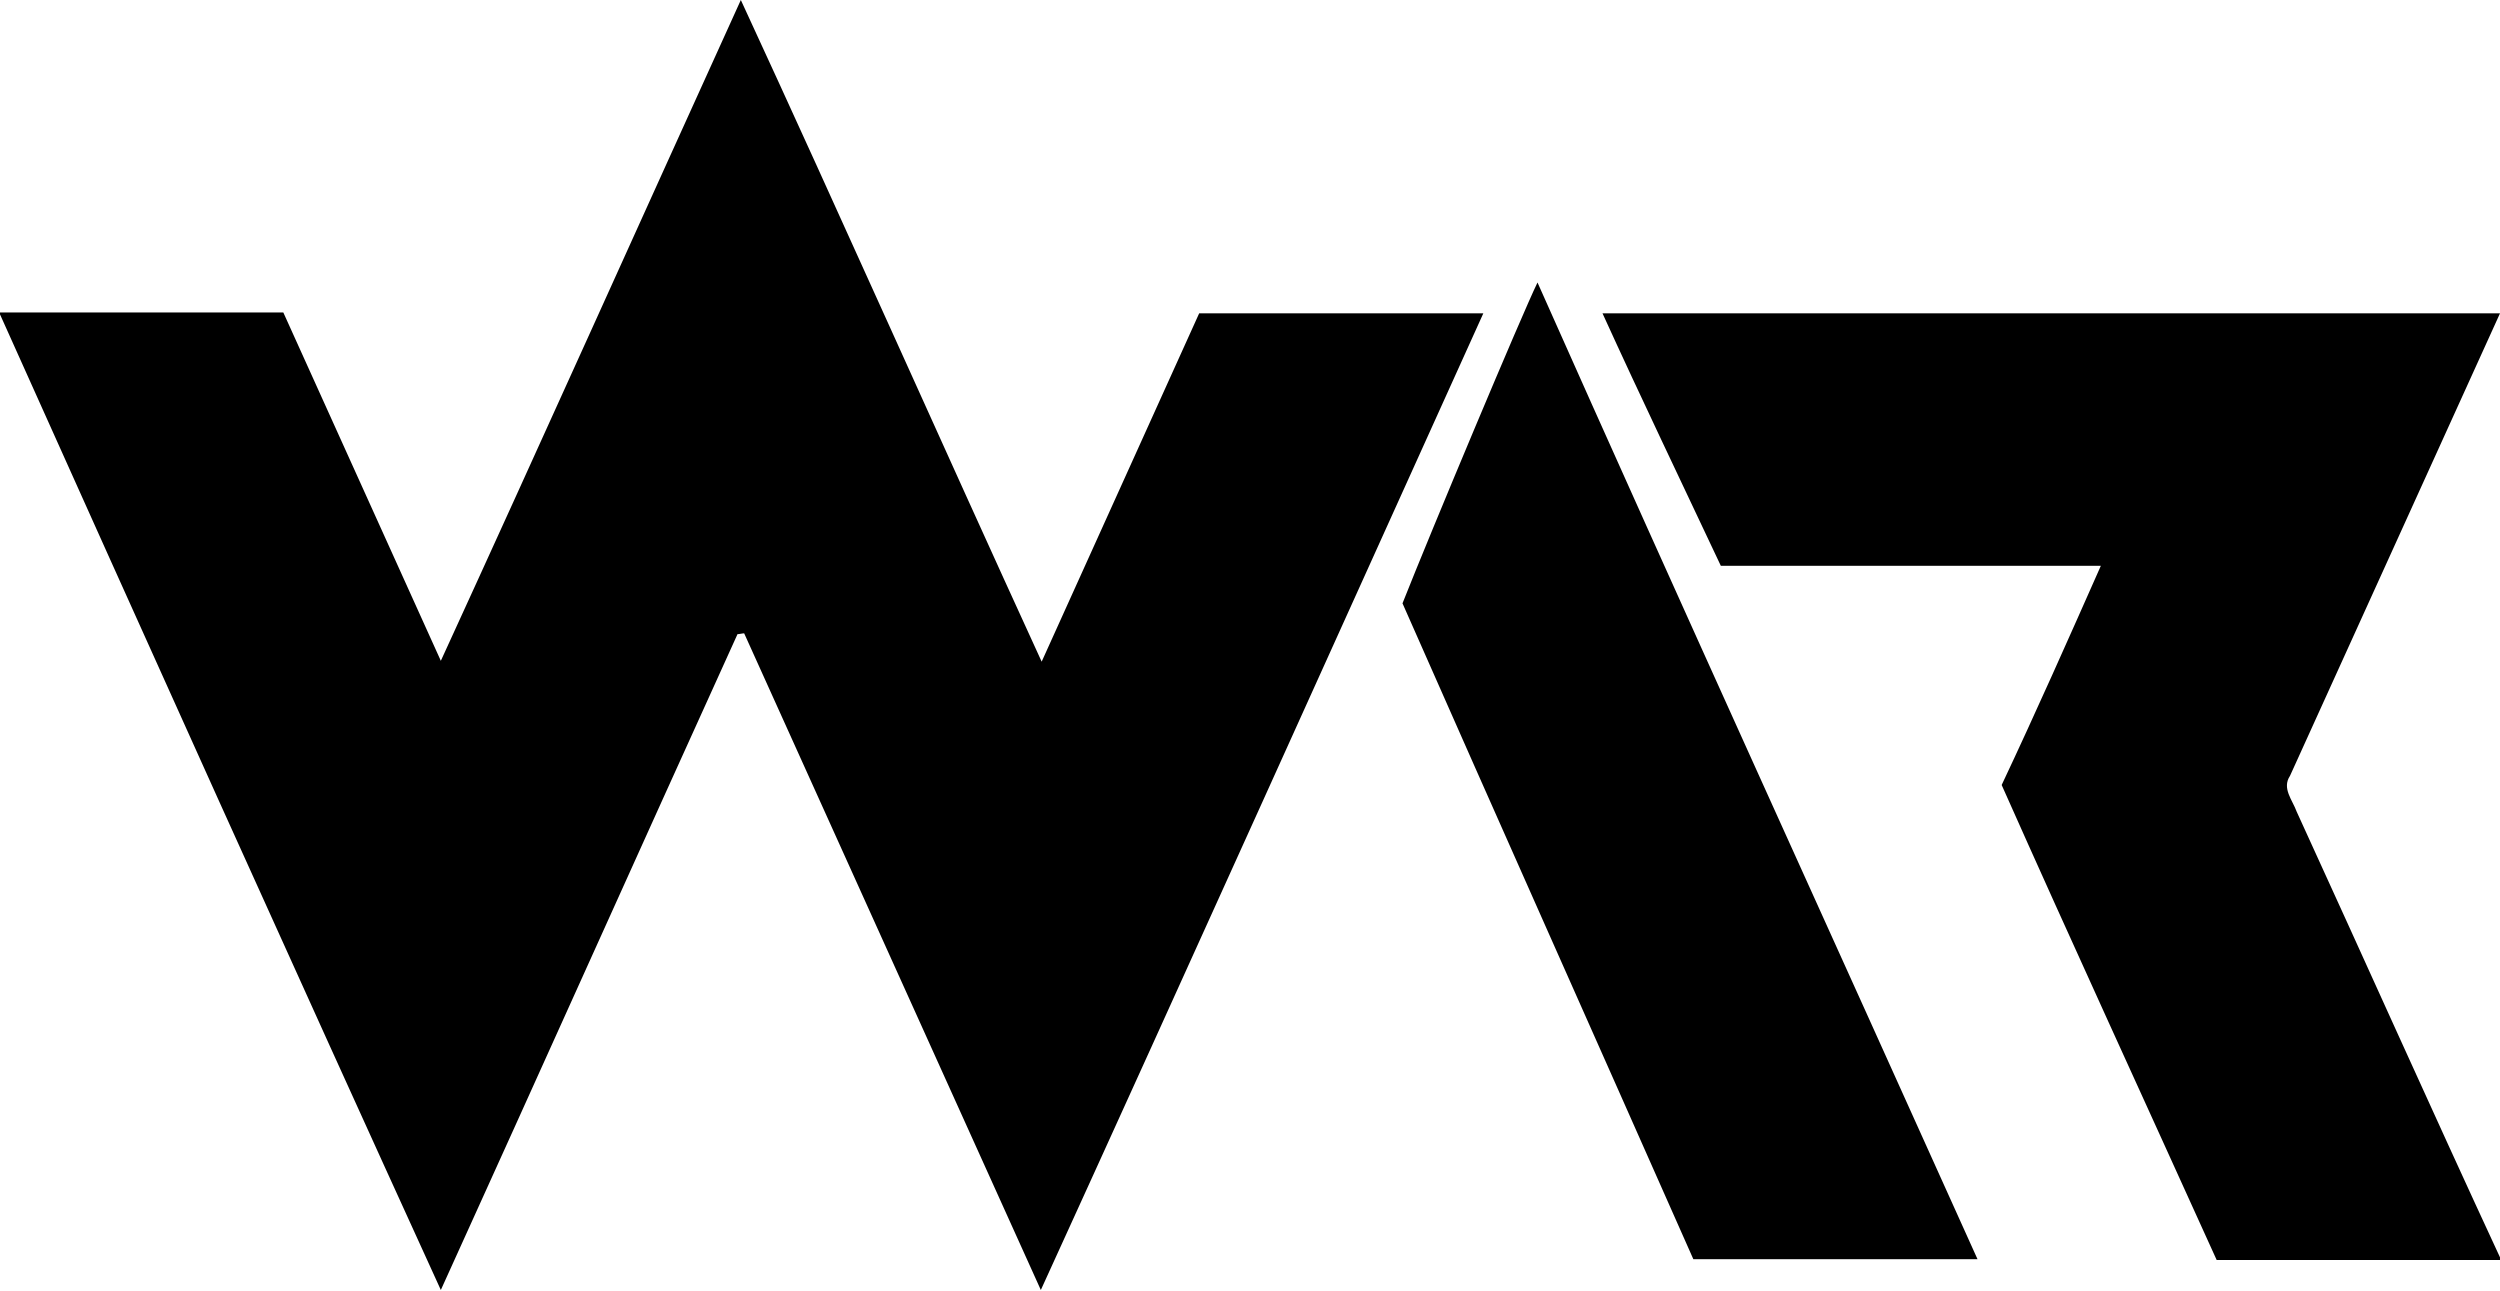 <?xml version="1.0" encoding="utf-8"?>
<svg xmlns="http://www.w3.org/2000/svg" xmlns:xlink="http://www.w3.org/1999/xlink" version="1.1" id="Layer_1" x="0px" y="0px" viewBox="-147 343 300 154.9" style="enable-background:new -147 343 300 154.9;">
<g id="_x23_000000ff">
	<path d="M-58.1,343c12.2,26.4,24,53,36.1,79.4c6.3-13.9,12.6-27.9,18.9-41.8c11.4,0,22.7,0,34.1,0c-17.7,39.1-35.3,78.2-53.1,117.2&#xD;&#xA;		C-34,471.5-45.8,445.3-57.7,419c-0.2,0-0.6,0.1-0.8,0.1c-11.9,26.2-23.7,52.5-35.6,78.7c-17.8-39-35.4-78.1-53-117.3&#xD;&#xA;		c11.4,0,22.7,0,34.1,0c6.3,13.9,12.6,27.9,18.9,41.8C-82,395.9-70.1,369.4-58.1,343z"/>
	<path d="M37.5,376.9C54.9,416,72.7,455,90.3,494.1c-11.4,0-22.8,0-34.1,0c-11.6-26.2-23.3-52.4-34.9-78.7&#xD;&#xA;		C24.7,406.8,35.6,380.8,37.5,376.9z"/>
	<path d="M45.3,380.6c35.9,0,71.8,0,107.7,0c-8.4,18.5-16.8,37-25.2,55.5c-1,1.5,0.3,2.9,0.8,4.3c8.2,17.9,16.2,35.8,24.5,53.7v0.1&#xD;&#xA;		c-11.4,0-22.8,0-34.1,0c-8.6-19-17.3-37.9-25.8-57c4.1-8.7,8-17.5,11.9-26.3c-15.2,0-30.4,0-45.6,0&#xD;&#xA;		C54.7,400.7,49.9,390.7,45.3,380.6z"/>
</g>
</svg>